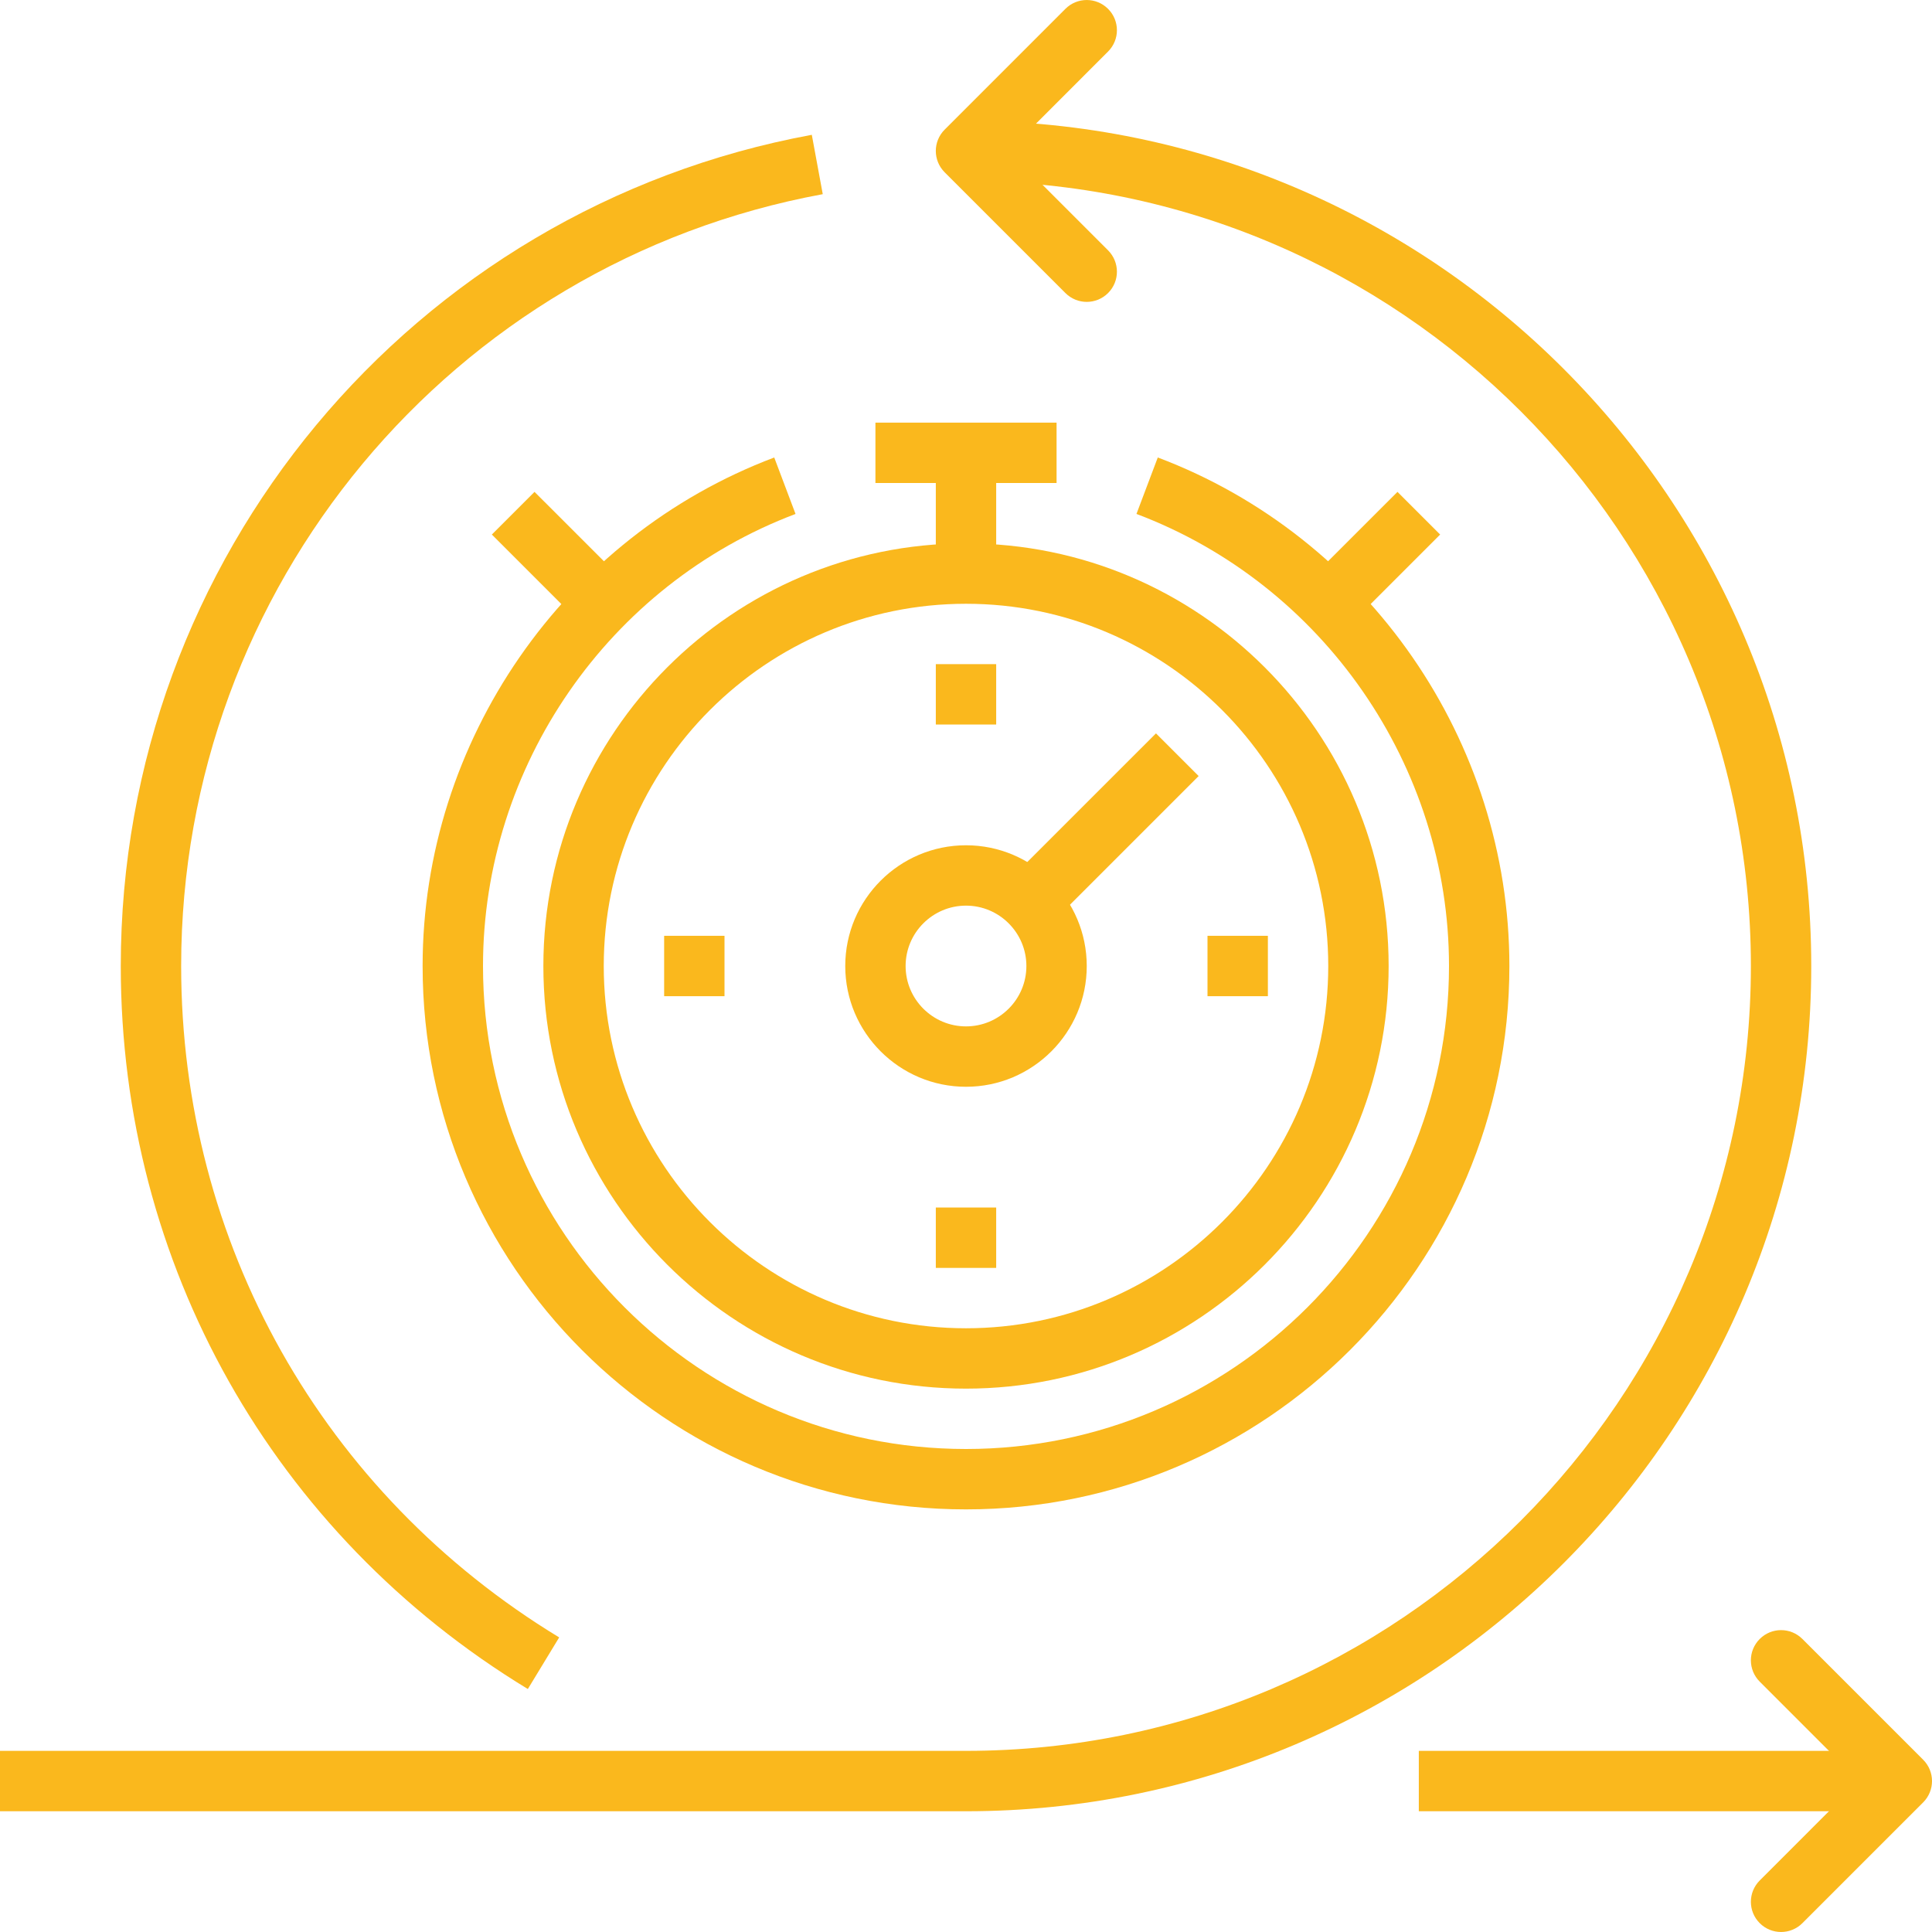<svg xmlns="http://www.w3.org/2000/svg" xmlns:xlink="http://www.w3.org/1999/xlink" width="90" height="90" viewBox="0 0 90 90">
    <defs>
        <path id="mj4218efba" d="M0 90L90 90 90 0 0 0z"/>
    </defs>
    <g fill="none" fill-rule="evenodd">
        <path fill="#FAB81D" d="M66.094 84.374L88.594 84.374 88.594 81.562 66.094 81.562z"/>
        <g>
            <path fill="#FAB81D" d="M82.969 90c-.36 0-.72-.138-.994-.412-.55-.55-.55-1.439 0-1.988l4.63-4.631-4.63-4.631c-.55-.55-.55-1.439 0-1.988.55-.55 1.438-.55 1.988 0l5.625 5.625c.55.55.55 1.438 0 1.988l-5.625 5.625c-.274.274-.634.412-.994.412M50.625 14.063c-.36 0-.72-.138-.994-.412l-5.625-5.625c-.55-.55-.55-1.438 0-1.988L49.63.413c.55-.55 1.438-.55 1.988 0s.55 1.438 0 1.988l-4.63 4.631 4.63 4.63c.55.55.55 1.44 0 1.99-.274.273-.634.411-.994.411"/>
            <path fill="#FAB81D" d="M45 84.375H0v-2.813h45c20.161 0 36.563-16.4 36.563-36.562C81.563 24.84 65.16 8.437 45 8.437V5.626c21.711 0 39.375 17.664 39.375 39.375S66.711 84.375 45 84.375"/>
            <path fill="#FAB81D" d="M24.587 78.68C12.714 71.466 5.626 58.876 5.626 45c0-18.997 13.539-35.283 32.191-38.72l.51 2.765C21.01 12.237 8.439 27.36 8.439 45c0 12.884 6.583 24.577 17.61 31.277l-1.46 2.403z"/>
            <path fill="#FAB81D" d="M45 70.313c-13.957 0-25.313-11.356-25.313-25.313 0-10.472 6.583-19.993 16.38-23.688l.992 2.63C28.35 27.229 22.5 35.692 22.5 45c0 12.407 10.094 22.5 22.5 22.5S67.5 57.407 67.5 45c0-9.31-5.85-17.774-14.559-21.059l.993-2.63C63.73 25.005 70.313 34.525 70.313 45c0 13.957-11.356 25.313-25.313 25.313"/>
            <mask id="rvs5hrt4ob" fill="#fff">
                <use xlink:href="#mj4218efba"/>
            </mask>
            <path fill="#FAB81D" d="M40.781 22.5L49.219 22.5 49.219 19.688 40.781 19.688z" mask="url(#rvs5hrt4ob)"/>
            <path fill="#FAB81D" d="M43.594 26.719L46.406 26.719 46.406 21.094 43.594 21.094zM27.131 29.12L22.912 24.901 24.9 22.913 29.119 27.131zM62.869 29.12L60.881 27.131 65.1 22.913 67.088 24.901z" mask="url(#rvs5hrt4ob)"/>
            <path fill="#FAB81D" d="M45 28.126c-9.305 0-16.875 7.57-16.875 16.875S35.695 61.876 45 61.876 61.875 54.306 61.875 45 54.305 28.126 45 28.126m0 36.562c-10.856 0-19.688-8.832-19.688-19.687 0-10.857 8.832-19.688 19.688-19.688 10.856 0 19.688 8.831 19.688 19.688 0 10.855-8.832 19.687-19.688 19.687" mask="url(#rvs5hrt4ob)"/>
            <path fill="#FAB81D" d="M48.807 43.182L46.818 41.194 53.85 34.163 55.838 36.151zM43.594 33.75L46.406 33.75 46.406 30.938 43.594 30.938zM30.938 46.406L33.75 46.406 33.75 43.594 30.938 43.594zM43.594 59.063L46.406 59.063 46.406 56.25 43.594 56.25zM56.25 46.406L59.063 46.406 59.063 43.594 56.25 43.594z" mask="url(#rvs5hrt4ob)"/>
            <path fill="#FAB81D" d="M45 42.188c-1.551 0-2.813 1.262-2.813 2.813 0 1.55 1.262 2.812 2.813 2.812 1.551 0 2.813-1.261 2.813-2.812S46.55 42.188 45 42.188m0 8.438c-3.102 0-5.625-2.523-5.625-5.625s2.523-5.625 5.625-5.625 5.625 2.523 5.625 5.625-2.523 5.625-5.625 5.625" mask="url(#rvs5hrt4ob)"/>
        </g>
    </g>
</svg>
